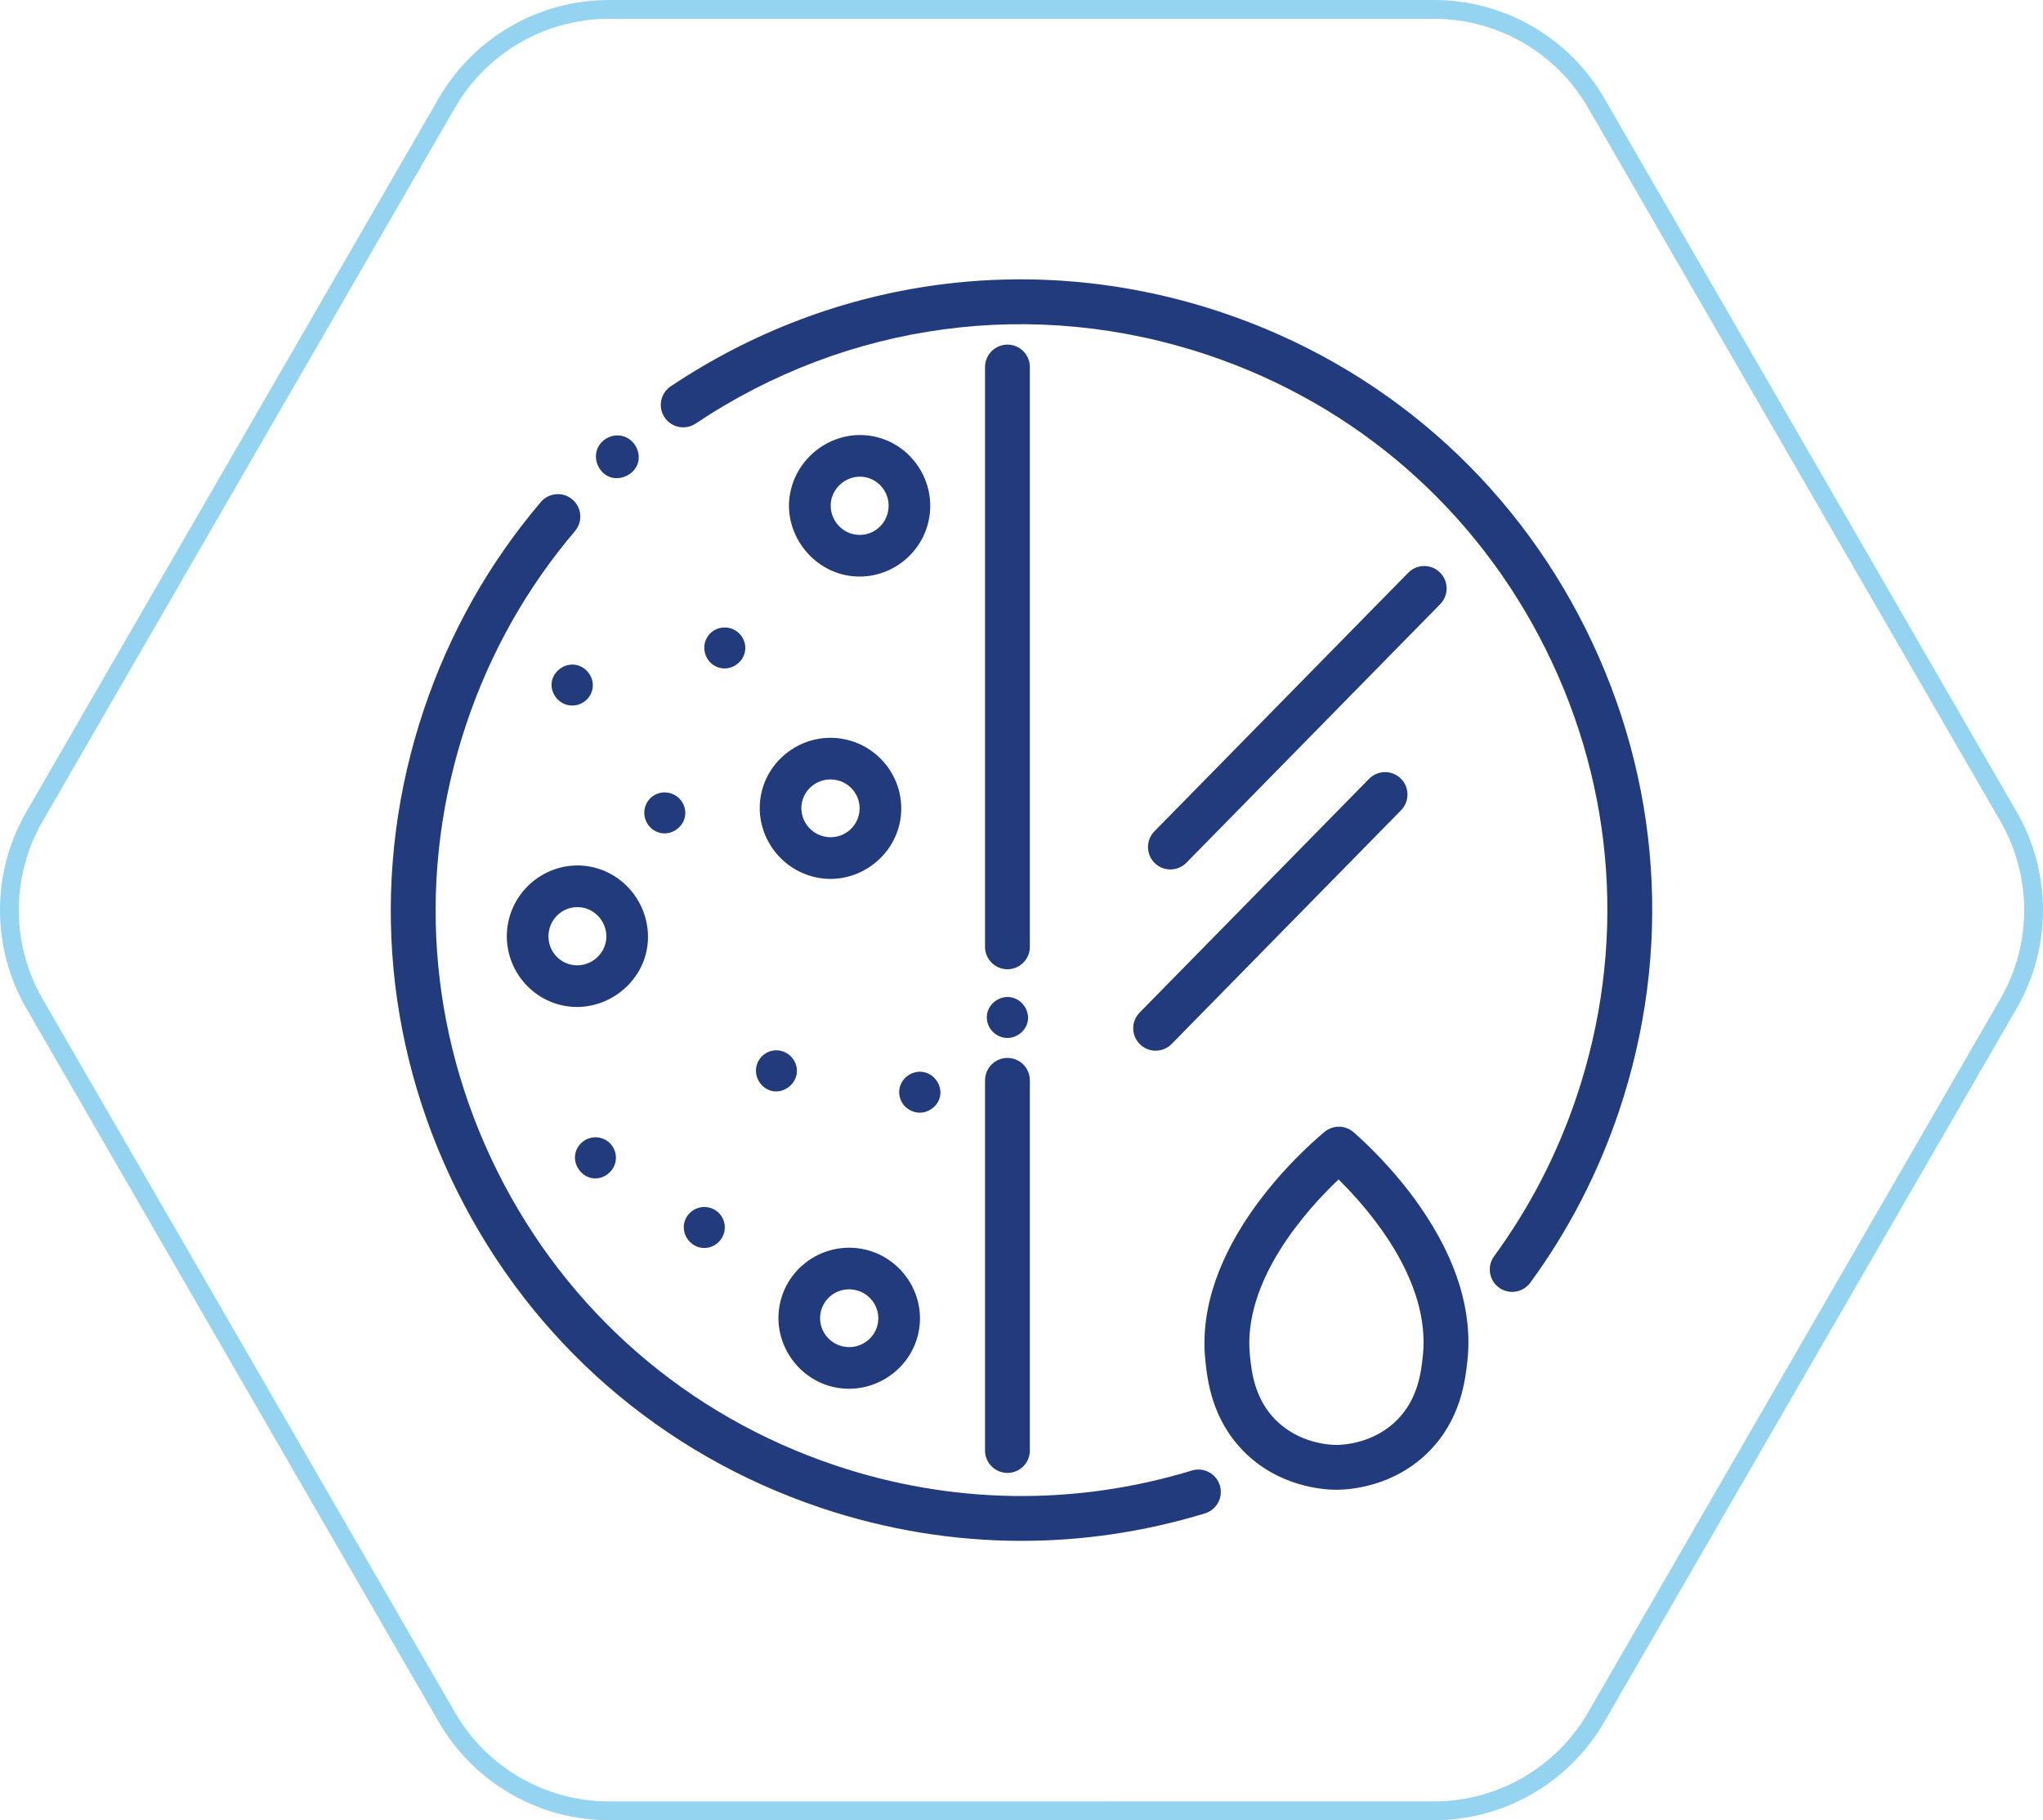 <?xml version="1.0" encoding="UTF-8"?>
<!-- Generator: Adobe Illustrator 27.7.0, SVG Export Plug-In . SVG Version: 6.00 Build 0)  -->
<svg xmlns="http://www.w3.org/2000/svg" xmlns:xlink="http://www.w3.org/1999/xlink" version="1.0" id="Livello_1" x="0px" y="0px" viewBox="0 0 165 147" style="enable-background:new 0 0 165 147;" xml:space="preserve">
<g>
	<defs>
		<rect id="SVGID_1_" width="165" height="147"></rect>
	</defs>
	<clipPath id="SVGID_00000096737338987444487920000010747363197541220247_">
		<use xlink:href="#SVGID_1_" style="overflow:visible;"></use>
	</clipPath>
	<path style="clip-path:url(#SVGID_00000096737338987444487920000010747363197541220247_);fill:#94D4F0;" d="M115.802,0.758V0   H49.198c-5.679,0-10.927,3.026-13.766,7.94L2.13,65.56C0.709,68.017,0,70.759,0,73.5c0,2.741,0.709,5.483,2.13,7.94l33.302,57.62   c2.839,4.913,8.087,7.94,13.766,7.94h66.604c5.679,0,10.927-3.027,13.766-7.94l33.302-57.62c1.42-2.457,2.13-5.199,2.13-7.94   c0-2.741-0.71-5.484-2.13-7.94L129.568,7.94C126.729,3.026,121.481,0,115.802,0V0.758v0.758c5.137,0,9.884,2.738,12.452,7.182   l33.302,57.62c1.284,2.222,1.926,4.702,1.926,7.182c0,2.48-0.642,4.959-1.926,7.182l-33.302,57.62   c-2.568,4.444-7.315,7.182-12.452,7.182H49.198c-5.137,0-9.884-2.738-12.452-7.182L3.443,80.682   C2.159,78.459,1.517,75.98,1.517,73.5c0-2.48,0.642-4.959,1.926-7.182l33.303-57.62c2.568-4.444,7.315-7.182,12.452-7.182h66.604   V0.758z"></path>
	<path style="clip-path:url(#SVGID_00000096737338987444487920000010747363197541220247_);fill:#213B7D;" d="M114.912,109.525   c-0.14,1.28-0.376,3.424-2.061,5.134c-1.907,1.934-4.432,2.032-4.919,2.032c-0.487,0-3.012-0.098-4.919-2.032   c-1.693-1.718-1.923-3.854-2.06-5.13c-0.655-6.088,4.644-11.897,7.154-14.277C110.632,97.739,115.577,103.452,114.912,109.525    M109.321,91.438c-0.67-0.584-1.666-0.595-2.349-0.027c-1.779,1.482-10.605,9.337-9.619,18.505   c0.163,1.515,0.502,4.668,3.082,7.284v0.001c2.846,2.886,6.458,3.111,7.497,3.111c1.039,0,4.651-0.225,7.497-3.112   c2.569-2.606,2.915-5.763,3.082-7.281c0.437-3.992-0.846-8.186-3.814-12.465C112.6,94.43,110.239,92.24,109.321,91.438"></path>
	<path style="clip-path:url(#SVGID_00000096737338987444487920000010747363197541220247_);fill:#213B7D;" d="M70.911,106.803   c-0.188,1.27-1.392,2.153-2.672,1.962c-1.288-0.193-2.17-1.377-1.98-2.655c0.191-1.277,1.379-2.15,2.667-1.959   C70.209,104.342,71.1,105.532,70.911,106.803 M69.388,100.822c-3.103-0.439-5.989,1.7-6.456,4.784   c-0.47,3.098,1.741,6.062,4.844,6.494c3.094,0.431,5.996-1.722,6.462-4.793C74.708,104.204,72.509,101.264,69.388,100.822"></path>
	<path style="clip-path:url(#SVGID_00000096737338987444487920000010747363197541220247_);fill:#213B7D;" d="M48.945,75.976   c-0.203,1.271-1.417,2.156-2.684,1.956c-1.276-0.201-2.137-1.395-1.936-2.684c0.198-1.281,1.398-2.163,2.668-1.962   C48.255,73.485,49.146,74.713,48.945,75.976 M52.283,76.416c0.417-3.091-1.749-5.999-4.811-6.46   c-3.104-0.467-6.039,1.73-6.482,4.853c-0.44,3.096,1.708,5.989,4.789,6.453C48.87,81.727,51.867,79.494,52.283,76.416"></path>
	<path style="clip-path:url(#SVGID_00000096737338987444487920000010747363197541220247_);fill:#213B7D;" d="M75.946,88.38   c0.083-0.895-0.605-1.734-1.492-1.821c-0.899-0.088-1.741,0.595-1.826,1.481c-0.087,0.904,0.577,1.71,1.49,1.81   C75.008,89.947,75.866,89.258,75.946,88.38"></path>
	<path style="clip-path:url(#SVGID_00000096737338987444487920000010747363197541220247_);fill:#213B7D;" d="M81.532,80.524   c-0.899-0.088-1.741,0.595-1.826,1.481c-0.087,0.904,0.577,1.71,1.49,1.81c0.89,0.097,1.748-0.592,1.828-1.47   C83.106,81.45,82.419,80.611,81.532,80.524"></path>
	<path style="clip-path:url(#SVGID_00000096737338987444487920000010747363197541220247_);fill:#213B7D;" d="M46.449,93.264   c-0.124,0.878,0.537,1.764,1.407,1.888c0.88,0.125,1.743-0.53,1.871-1.42c0.13-0.906-0.495-1.74-1.401-1.87   C47.429,91.734,46.574,92.373,46.449,93.264"></path>
	<path style="clip-path:url(#SVGID_00000096737338987444487920000010747363197541220247_);fill:#213B7D;" d="M55.237,98.906   c-0.115,0.891,0.54,1.749,1.428,1.867c0.895,0.119,1.735-0.527,1.857-1.43c0.123-0.909-0.506-1.729-1.422-1.852   C56.199,97.37,55.353,98.013,55.237,98.906"></path>
	<path style="clip-path:url(#SVGID_00000096737338987444487920000010747363197541220247_);fill:#213B7D;" d="M64.746,64.933   c0.189-1.272,1.387-2.151,2.671-1.961c1.288,0.191,2.171,1.372,1.982,2.649c-0.189,1.278-1.378,2.155-2.665,1.965   C65.453,67.397,64.558,66.203,64.746,64.933 M61.417,64.449c-0.447,3.074,1.706,5.977,4.791,6.463   c3.095,0.488,6.071-1.707,6.522-4.808c0.448-3.087-1.693-5.971-4.789-6.452C64.826,59.168,61.868,61.343,61.417,64.449"></path>
	<path style="clip-path:url(#SVGID_00000096737338987444487920000010747363197541220247_);fill:#213B7D;" d="M44.575,55.011   c-0.178,0.863,0.443,1.772,1.323,1.937c0.902,0.17,1.772-0.409,1.951-1.299c0.176-0.872-0.432-1.771-1.317-1.948   C45.658,53.528,44.756,54.132,44.575,55.011"></path>
	<path style="clip-path:url(#SVGID_00000096737338987444487920000010747363197541220247_);fill:#213B7D;" d="M62.449,88.127   c0.869,0.134,1.758-0.522,1.895-1.398c0.139-0.889-0.493-1.748-1.389-1.886c-0.904-0.14-1.745,0.478-1.883,1.382   C60.935,87.114,61.571,87.992,62.449,88.127"></path>
	<path style="clip-path:url(#SVGID_00000096737338987444487920000010747363197541220247_);fill:#213B7D;" d="M53.418,67.283   c0.883,0.145,1.759-0.485,1.908-1.372c0.148-0.888-0.475-1.749-1.372-1.895c-0.912-0.148-1.752,0.454-1.898,1.359   C51.911,66.275,52.526,67.137,53.418,67.283"></path>
	<path style="clip-path:url(#SVGID_00000096737338987444487920000010747363197541220247_);fill:#213B7D;" d="M71.745,41.17   c-0.183,1.292-1.353,2.185-2.633,2.006c-1.27-0.177-2.175-1.376-2-2.651c0.175-1.267,1.383-2.183,2.649-2.007   C71.035,38.695,71.926,39.887,71.745,41.17 M70.269,35.192c-3.063-0.448-5.98,1.706-6.479,4.785   c-0.496,3.066,1.724,6.073,4.816,6.526c3.084,0.45,5.979-1.695,6.457-4.784C75.545,38.601,73.375,35.646,70.269,35.192"></path>
	<path style="clip-path:url(#SVGID_00000096737338987444487920000010747363197541220247_);fill:#213B7D;" d="M58.264,53.962   c0.884,0.145,1.76-0.485,1.908-1.372c0.149-0.888-0.475-1.749-1.372-1.895c-0.912-0.148-1.752,0.454-1.898,1.359   C56.757,52.954,57.372,53.816,58.264,53.962"></path>
	<path style="clip-path:url(#SVGID_00000096737338987444487920000010747363197541220247_);fill:#213B7D;" d="M96.259,118.758   c-9.447,2.881-19.408,2.738-28.806-0.416c-11.976-4.019-21.67-12.462-27.297-23.772c-5.626-11.31-6.511-24.135-2.492-36.111   c1.929-5.751,4.881-10.989,8.773-15.57c0.647-0.762,0.554-1.904-0.208-2.551c-0.762-0.648-1.905-0.555-2.552,0.207   c-4.191,4.934-7.369,10.574-9.445,16.762c-4.327,12.893-3.374,26.7,2.683,38.875c6.057,12.177,16.493,21.265,29.386,25.592   c5.292,1.776,10.751,2.665,16.21,2.665c4.977,0,9.953-0.739,14.804-2.218c0.957-0.292,1.495-1.303,1.204-2.26   C98.227,119.005,97.216,118.467,96.259,118.758"></path>
	<path style="clip-path:url(#SVGID_00000096737338987444487920000010747363197541220247_);fill:#213B7D;" d="M128.085,50.829   c-6.057-12.176-16.494-21.265-29.387-25.592c-15.067-5.056-31.296-2.884-44.525,5.96c-0.832,0.555-1.055,1.679-0.499,2.51   c0.555,0.831,1.679,1.055,2.511,0.499c12.289-8.215,27.364-10.233,41.361-5.537c11.977,4.02,21.671,12.462,27.297,23.772   c5.627,11.311,6.512,24.135,2.492,36.111c-1.558,4.646-3.801,8.986-6.666,12.9c-0.59,0.807-0.414,1.94,0.392,2.53   c0.322,0.236,0.697,0.349,1.068,0.349c0.557,0,1.107-0.256,1.462-0.741c3.085-4.215,5.499-8.887,7.177-13.886   C135.095,76.811,134.142,63.005,128.085,50.829"></path>
	<path style="clip-path:url(#SVGID_00000096737338987444487920000010747363197541220247_);fill:#213B7D;" d="M49.341,38.551   c0.88,0.261,1.917-0.287,2.177-1.151c0.267-0.891-0.266-1.887-1.158-2.163c-0.892-0.276-1.89,0.251-2.161,1.141   C47.929,37.266,48.469,38.293,49.341,38.551"></path>
	<path style="clip-path:url(#SVGID_00000096737338987444487920000010747363197541220247_);fill:#213B7D;" d="M83.175,29.641   c0-1-0.81-1.81-1.81-1.81s-1.81,0.81-1.81,1.81v46.825c0,0.999,0.81,1.81,1.81,1.81s1.81-0.811,1.81-1.81V29.641z"></path>
	<path style="clip-path:url(#SVGID_00000096737338987444487920000010747363197541220247_);fill:#213B7D;" d="M79.555,117.142   c0,1,0.811,1.81,1.81,1.81c1,0,1.81-0.81,1.81-1.81V87.248c0-0.999-0.81-1.81-1.81-1.81c-0.999,0-1.81,0.811-1.81,1.81V117.142z"></path>
	<path style="clip-path:url(#SVGID_00000096737338987444487920000010747363197541220247_);fill:#213B7D;" d="M95.817,69.674   l20.5-20.884c0.701-0.713,0.69-1.859-0.024-2.56c-0.713-0.7-1.859-0.689-2.56,0.024l-20.5,20.884   c-0.7,0.713-0.689,1.859,0.024,2.56c0.352,0.346,0.81,0.518,1.268,0.518C94.994,70.216,95.463,70.035,95.817,69.674"></path>
	<path style="clip-path:url(#SVGID_00000096737338987444487920000010747363197541220247_);fill:#213B7D;" d="M92.066,84.334   c0.352,0.346,0.81,0.519,1.268,0.519c0.469,0,0.938-0.182,1.292-0.543l18.53-18.876c0.7-0.714,0.689-1.86-0.024-2.56   c-0.712-0.701-1.859-0.69-2.56,0.023l-18.53,18.877C91.341,82.488,91.352,83.634,92.066,84.334"></path>
</g>
</svg>
